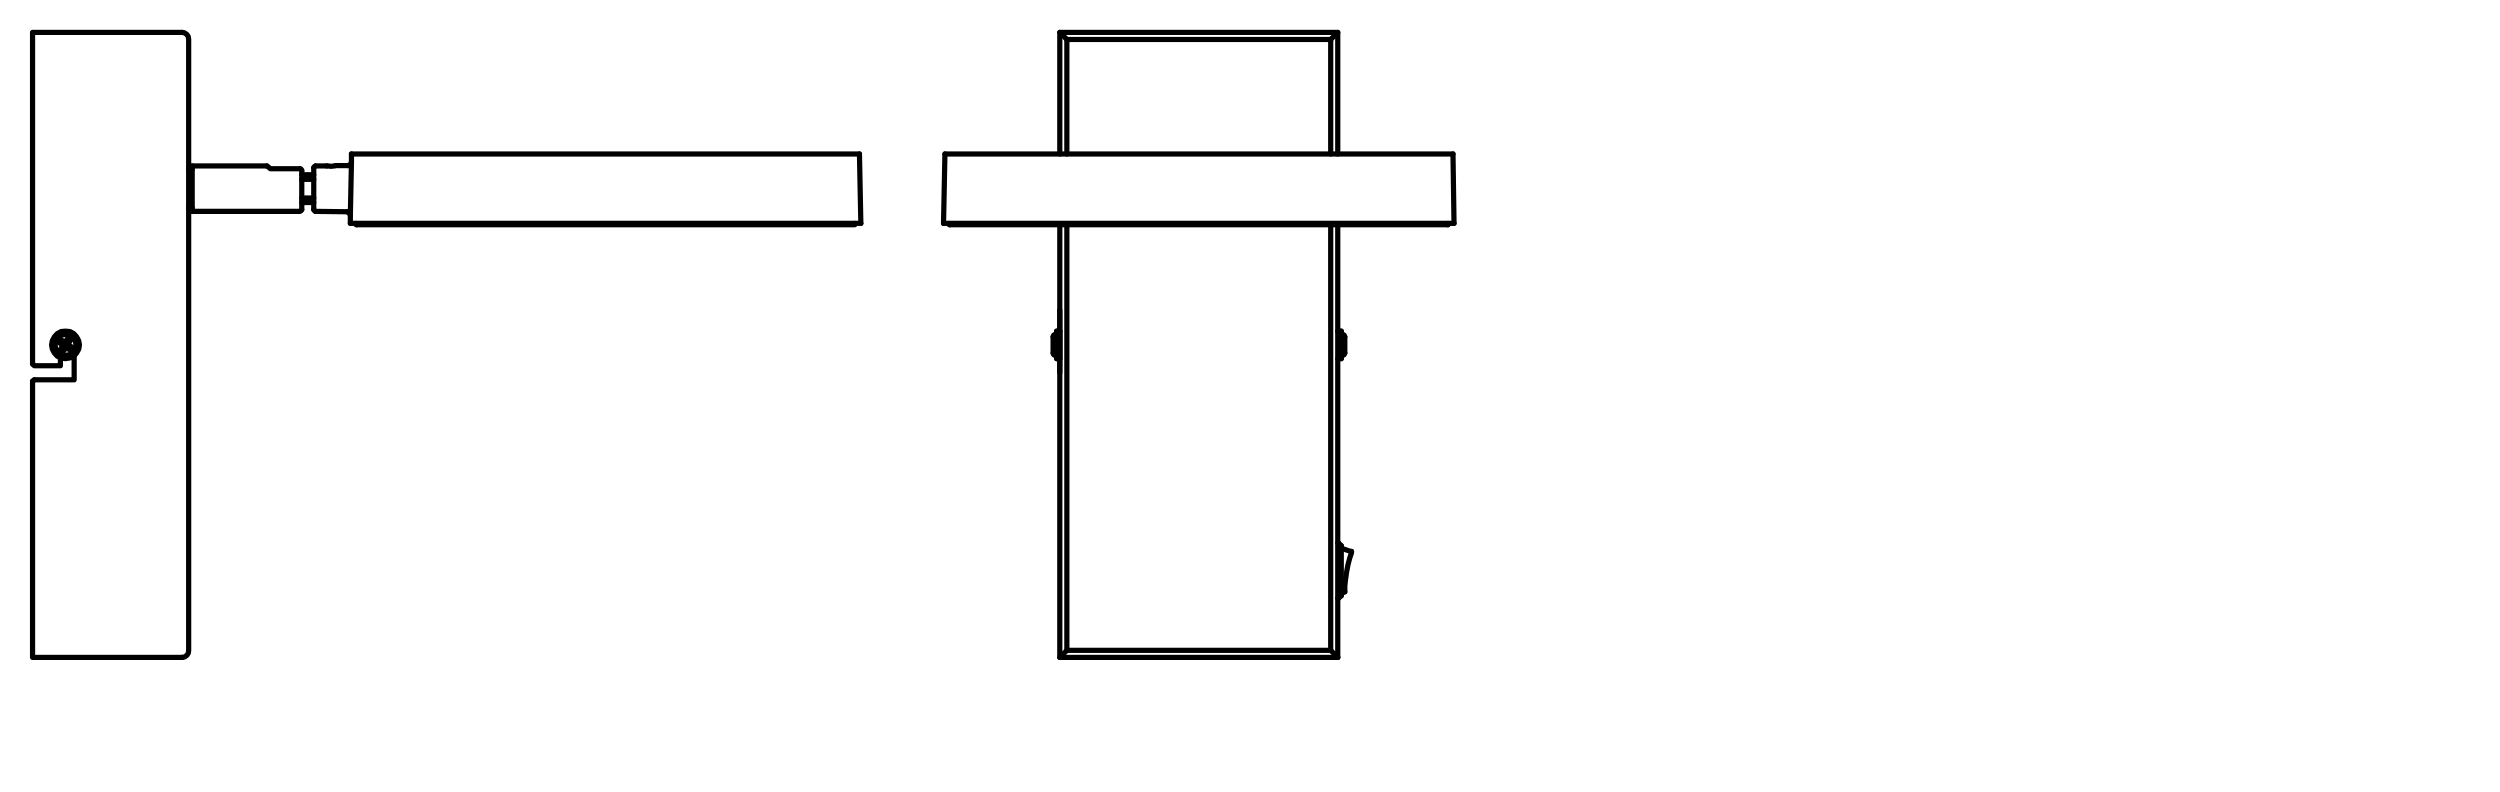 <?xml version="1.0" encoding="iso-8859-1"?>
<!-- Generator: Adobe Illustrator 26.5.3, SVG Export Plug-In . SVG Version: 6.00 Build 0)  -->
<svg version="1.1" xmlns="http://www.w3.org/2000/svg" xmlns:xlink="http://www.w3.org/1999/xlink" x="0px" y="0px"
	 viewBox="0 0 340.16 107.72" style="enable-background:new 0 0 340.16 107.72;" xml:space="preserve">
<g id="Grids">
</g>
<g id="mn_x5F_k">
	<g>
		<g>
			<g>
				
					<line style="fill:none;stroke:#000000;stroke-width:0.709;stroke-linecap:round;stroke-linejoin:round;stroke-miterlimit:10;" x1="183.89" y1="75.07" x2="183.89" y2="75.02"/>
				
					<polyline style="fill:none;stroke:#000000;stroke-width:0.709;stroke-linecap:round;stroke-linejoin:round;stroke-miterlimit:10;" points="
					183.89,75.07 183.89,75.16 183.84,75.36 183.65,75.93 183.41,76.84 183.22,77.85 183.07,78.9 182.98,79.77 182.98,80.34 
					182.98,80.49 182.98,80.53 				"/>
				
					<line style="fill:none;stroke:#000000;stroke-width:0.709;stroke-linecap:round;stroke-linejoin:round;stroke-miterlimit:10;" x1="144.2" y1="4.41" x2="144.2" y2="20.95"/>
				
					<polyline style="fill:none;stroke:#000000;stroke-width:0.709;stroke-linecap:round;stroke-linejoin:round;stroke-miterlimit:10;" points="
					144.2,30.58 144.2,89.45 182.02,89.45 				"/>
				
					<path style="fill:none;stroke:#000000;stroke-width:0.709;stroke-linecap:round;stroke-linejoin:round;stroke-miterlimit:10;" d="
					M182.02,89.45l-0.96-0.96 M145.16,88.49l-0.96,0.96"/>
				
					<polyline style="fill:none;stroke:#000000;stroke-width:0.709;stroke-linecap:round;stroke-linejoin:round;stroke-miterlimit:10;" points="
					145.16,5.37 144.2,4.41 182.02,4.41 181.06,5.37 				"/>
				
					<path style="fill:none;stroke:#000000;stroke-width:0.709;stroke-linecap:round;stroke-linejoin:round;stroke-miterlimit:10;" d="
					M182.12,73.87v7.53 M182.5,81.06v-6.81 M182.02,20.95V4.41 M182.02,89.45V30.58"/>
				
					<polyline style="fill:none;stroke:#000000;stroke-width:0.709;stroke-linecap:round;stroke-linejoin:round;stroke-miterlimit:10;" points="
					144.2,50.72 144.2,43.14 144.2,42.18 				"/>
				
					<path style="fill:none;stroke:#000000;stroke-width:0.709;stroke-linecap:round;stroke-linejoin:round;stroke-miterlimit:10;" d="
					M182.02,81.4h0.1 M182.98,80.53l-0.48,0.19 M183.89,75.07l-1.39-0.48 M196.98,30.58h-67.73 M197.7,20.95h-69.12 M197.84,30.39
					h-69.46 M182.98,45.83v2.21 M182.5,48.8v-3.74 M144.2,45.06v3.74 M143.29,45.83v2.21 M143.77,48.8v-3.74"/>
				
					<polyline style="fill:none;stroke:#000000;stroke-width:0.709;stroke-linecap:round;stroke-linejoin:round;stroke-miterlimit:10;" points="
					182.02,73.87 182.12,73.87 182.5,74.25 				"/>
				
					<path style="fill:none;stroke:#000000;stroke-width:0.709;stroke-linecap:round;stroke-linejoin:round;stroke-miterlimit:10;" d="
					M143.77,48.37h-0.14 M143.77,45.49h-0.14 M144.2,48.8h-0.43 M144.2,45.06h-0.43 M182.5,81.06l-0.38,0.34"/>
				
					<polyline style="fill:none;stroke:#000000;stroke-width:0.709;stroke-linecap:round;stroke-linejoin:round;stroke-miterlimit:10;" points="
					143.29,48.03 143.38,48.27 143.62,48.37 				"/>
				
					<polyline style="fill:none;stroke:#000000;stroke-width:0.709;stroke-linecap:round;stroke-linejoin:round;stroke-miterlimit:10;" points="
					143.62,45.49 143.38,45.59 143.29,45.83 				"/>
				
					<path style="fill:none;stroke:#000000;stroke-width:0.709;stroke-linecap:round;stroke-linejoin:round;stroke-miterlimit:10;" d="
					M182.64,48.37h-0.14 M182.64,45.49h-0.14 M182.5,48.8h-0.48 M182.5,45.06h-0.48"/>
				
					<polyline style="fill:none;stroke:#000000;stroke-width:0.709;stroke-linecap:round;stroke-linejoin:round;stroke-miterlimit:10;" points="
					182.98,45.83 182.88,45.59 182.64,45.49 				"/>
				
					<polyline style="fill:none;stroke:#000000;stroke-width:0.709;stroke-linecap:round;stroke-linejoin:round;stroke-miterlimit:10;" points="
					182.64,48.37 182.88,48.27 182.98,48.03 				"/>
				
					<path style="fill:none;stroke:#000000;stroke-width:0.709;stroke-linecap:round;stroke-linejoin:round;stroke-miterlimit:10;" d="
					M197.7,20.95l0.14,9.44 M128.57,20.95l-0.19,9.44"/>
				
					<polyline style="fill:none;stroke:#000000;stroke-width:0.709;stroke-linecap:round;stroke-linejoin:round;stroke-miterlimit:10;" points="
					196.98,30.58 197.02,30.58 197.02,30.54 				"/>
				
					<polyline style="fill:none;stroke:#000000;stroke-width:0.709;stroke-linecap:round;stroke-linejoin:round;stroke-miterlimit:10;" points="
					129.19,30.54 129.19,30.58 129.24,30.58 				"/>
				
					<path style="fill:none;stroke:#000000;stroke-width:0.709;stroke-linecap:round;stroke-linejoin:round;stroke-miterlimit:10;" d="
					M129.19,30.54v-0.14 M197.02,30.54v-0.14"/>
				
					<polyline style="fill:none;stroke:#000000;stroke-width:0.709;stroke-linecap:round;stroke-linejoin:round;stroke-miterlimit:10;" points="
					145.16,5.37 181.06,5.37 181.06,20.95 				"/>
				
					<polyline style="fill:none;stroke:#000000;stroke-width:0.709;stroke-linecap:round;stroke-linejoin:round;stroke-miterlimit:10;" points="
					181.06,30.58 181.06,88.49 145.16,88.49 145.16,30.58 				"/>
				
					<line style="fill:none;stroke:#000000;stroke-width:0.709;stroke-linecap:round;stroke-linejoin:round;stroke-miterlimit:10;" x1="145.16" y1="20.95" x2="145.16" y2="5.37"/>
			</g>
		</g>
	</g>
	<g>
		<g>
			<g>
				
					<line style="fill:none;stroke:#000000;stroke-width:0.709;stroke-linecap:round;stroke-linejoin:round;stroke-miterlimit:10;" x1="41.06" y1="26.94" x2="42.69" y2="26.94"/>
				
					<line style="fill:none;stroke:#000000;stroke-width:0.709;stroke-linecap:round;stroke-linejoin:round;stroke-miterlimit:10;" x1="42.69" y1="24.4" x2="41.06" y2="24.4"/>
				
					<polygon style="fill:none;stroke:#000000;stroke-width:0.709;stroke-linecap:round;stroke-linejoin:round;stroke-miterlimit:10;" points="
					10.81,46.93 10.71,46.36 10.42,45.83 10.04,45.4 9.51,45.11 8.89,45.06 8.32,45.11 7.79,45.4 7.4,45.83 7.12,46.36 7.02,46.93 
					7.12,47.51 7.4,48.03 7.79,48.46 8.32,48.7 8.89,48.8 9.51,48.7 10.04,48.46 10.42,48.03 10.71,47.51 				"/>
				
					<polygon style="fill:none;stroke:#000000;stroke-width:0.709;stroke-linecap:round;stroke-linejoin:round;stroke-miterlimit:10;" points="
					9.85,47.27 9.56,47.65 8.99,47.27 8.6,47.84 8.17,47.6 8.6,46.98 7.98,46.59 8.27,46.21 8.84,46.59 9.23,46.02 9.61,46.26 
					9.23,46.88 				"/>
				
					<polygon style="fill:none;stroke:#000000;stroke-width:0.709;stroke-linecap:round;stroke-linejoin:round;stroke-miterlimit:10;" points="
					10.33,46.93 10.28,46.5 10.04,46.12 9.75,45.78 9.37,45.59 8.89,45.49 8.46,45.59 8.08,45.78 7.74,46.12 7.55,46.5 7.5,46.93 
					7.55,47.36 7.74,47.75 8.08,48.08 8.46,48.27 8.89,48.37 9.37,48.27 9.75,48.08 10.04,47.75 10.28,47.36 				"/>
				
					<polyline style="fill:none;stroke:#000000;stroke-width:0.709;stroke-linecap:round;stroke-linejoin:round;stroke-miterlimit:10;" points="
					24.76,89.45 25.09,89.4 25.43,89.16 25.62,88.87 25.67,88.49 25.67,5.37 25.62,4.99 25.43,4.7 25.09,4.46 24.76,4.41 				"/>
				
					<polyline style="fill:none;stroke:#000000;stroke-width:0.709;stroke-linecap:round;stroke-linejoin:round;stroke-miterlimit:10;" points="
					4.43,51.87 4.43,89.45 24.76,89.45 				"/>
				
					<polyline style="fill:none;stroke:#000000;stroke-width:0.709;stroke-linecap:round;stroke-linejoin:round;stroke-miterlimit:10;" points="
					24.76,4.41 4.43,4.41 4.43,49.52 				"/>
				
					<polyline style="fill:none;stroke:#000000;stroke-width:0.709;stroke-linecap:round;stroke-linejoin:round;stroke-miterlimit:10;" points="
					4.67,51.68 10.09,51.68 10.09,48.42 				"/>
				
					<polyline style="fill:none;stroke:#000000;stroke-width:0.709;stroke-linecap:round;stroke-linejoin:round;stroke-miterlimit:10;" points="
					8.22,48.7 8.22,49.76 4.67,49.76 4.43,49.52 				"/>
				
					<path style="fill:none;stroke:#000000;stroke-width:0.709;stroke-linecap:round;stroke-linejoin:round;stroke-miterlimit:10;" d="
					M26.15,28.76v-6.18 M4.43,51.87l0.24-0.19"/>
				
					<polyline style="fill:none;stroke:#000000;stroke-width:0.709;stroke-linecap:round;stroke-linejoin:round;stroke-miterlimit:10;" points="
					36.31,22.58 36.45,22.67 36.79,22.96 40.82,22.96 				"/>
				
					<line style="fill:none;stroke:#000000;stroke-width:0.709;stroke-linecap:round;stroke-linejoin:round;stroke-miterlimit:10;" x1="41.06" y1="23.2" x2="41.06" y2="28.52"/>
				
					<polyline style="fill:none;stroke:#000000;stroke-width:0.709;stroke-linecap:round;stroke-linejoin:round;stroke-miterlimit:10;" points="
					40.82,22.96 40.96,23.01 41.06,23.2 				"/>
				
					<path style="fill:none;stroke:#000000;stroke-width:0.709;stroke-linecap:round;stroke-linejoin:round;stroke-miterlimit:10;" d="
					M47.82,20.95h69.12 M47.67,30.39h69.46 M42.69,28.52v-5.7 M48.53,30.58h67.73"/>
				
					<polyline style="fill:none;stroke:#000000;stroke-width:0.709;stroke-linecap:round;stroke-linejoin:round;stroke-miterlimit:10;" points="
					44.46,22.58 44.65,22.58 45.03,22.63 45.47,22.58 45.66,22.53 				"/>
				
					<path style="fill:none;stroke:#000000;stroke-width:0.709;stroke-linecap:round;stroke-linejoin:round;stroke-miterlimit:10;" d="
					M26.15,22.58h10.16 M25.67,28.28h0.48 M25.67,23.06h0.48 M41.06,23.78h1.63 M41.06,27.56h1.63"/>
				
					<polyline style="fill:none;stroke:#000000;stroke-width:0.709;stroke-linecap:round;stroke-linejoin:round;stroke-miterlimit:10;" points="
					26.15,28.76 40.82,28.76 40.96,28.67 41.06,28.52 				"/>
				
					<polyline style="fill:none;stroke:#000000;stroke-width:0.709;stroke-linecap:round;stroke-linejoin:round;stroke-miterlimit:10;" points="
					48.49,30.54 48.49,30.58 48.53,30.58 				"/>
				
					<path style="fill:none;stroke:#000000;stroke-width:0.709;stroke-linecap:round;stroke-linejoin:round;stroke-miterlimit:10;" d="
					M116.32,30.54v-0.14 M48.49,30.54v-0.14"/>
				
					<polyline style="fill:none;stroke:#000000;stroke-width:0.709;stroke-linecap:round;stroke-linejoin:round;stroke-miterlimit:10;" points="
					42.69,28.52 42.78,28.67 42.93,28.76 				"/>
				
					<polyline style="fill:none;stroke:#000000;stroke-width:0.709;stroke-linecap:round;stroke-linejoin:round;stroke-miterlimit:10;" points="
					42.93,22.58 42.78,22.67 42.69,22.82 				"/>
				
					<path style="fill:none;stroke:#000000;stroke-width:0.709;stroke-linecap:round;stroke-linejoin:round;stroke-miterlimit:10;" d="
					M47.82,20.95v1.1 M47.67,29.29v1.1 M116.94,20.95l0.19,9.44 M42.93,28.76l4.27,0.05 M42.93,22.58h1.53 M45.66,22.53h1.68"/>
				
					<polyline style="fill:none;stroke:#000000;stroke-width:0.709;stroke-linecap:round;stroke-linejoin:round;stroke-miterlimit:10;" points="
					47.67,29.29 47.62,29.05 47.43,28.91 47.19,28.81 				"/>
				
					<polyline style="fill:none;stroke:#000000;stroke-width:0.709;stroke-linecap:round;stroke-linejoin:round;stroke-miterlimit:10;" points="
					47.34,22.53 47.58,22.43 47.72,22.29 47.82,22.05 47.67,29.29 				"/>
			</g>
		</g>
	</g>
</g>
<g id="PG">
</g>
<g id="Ebene_1">
</g>
</svg>
